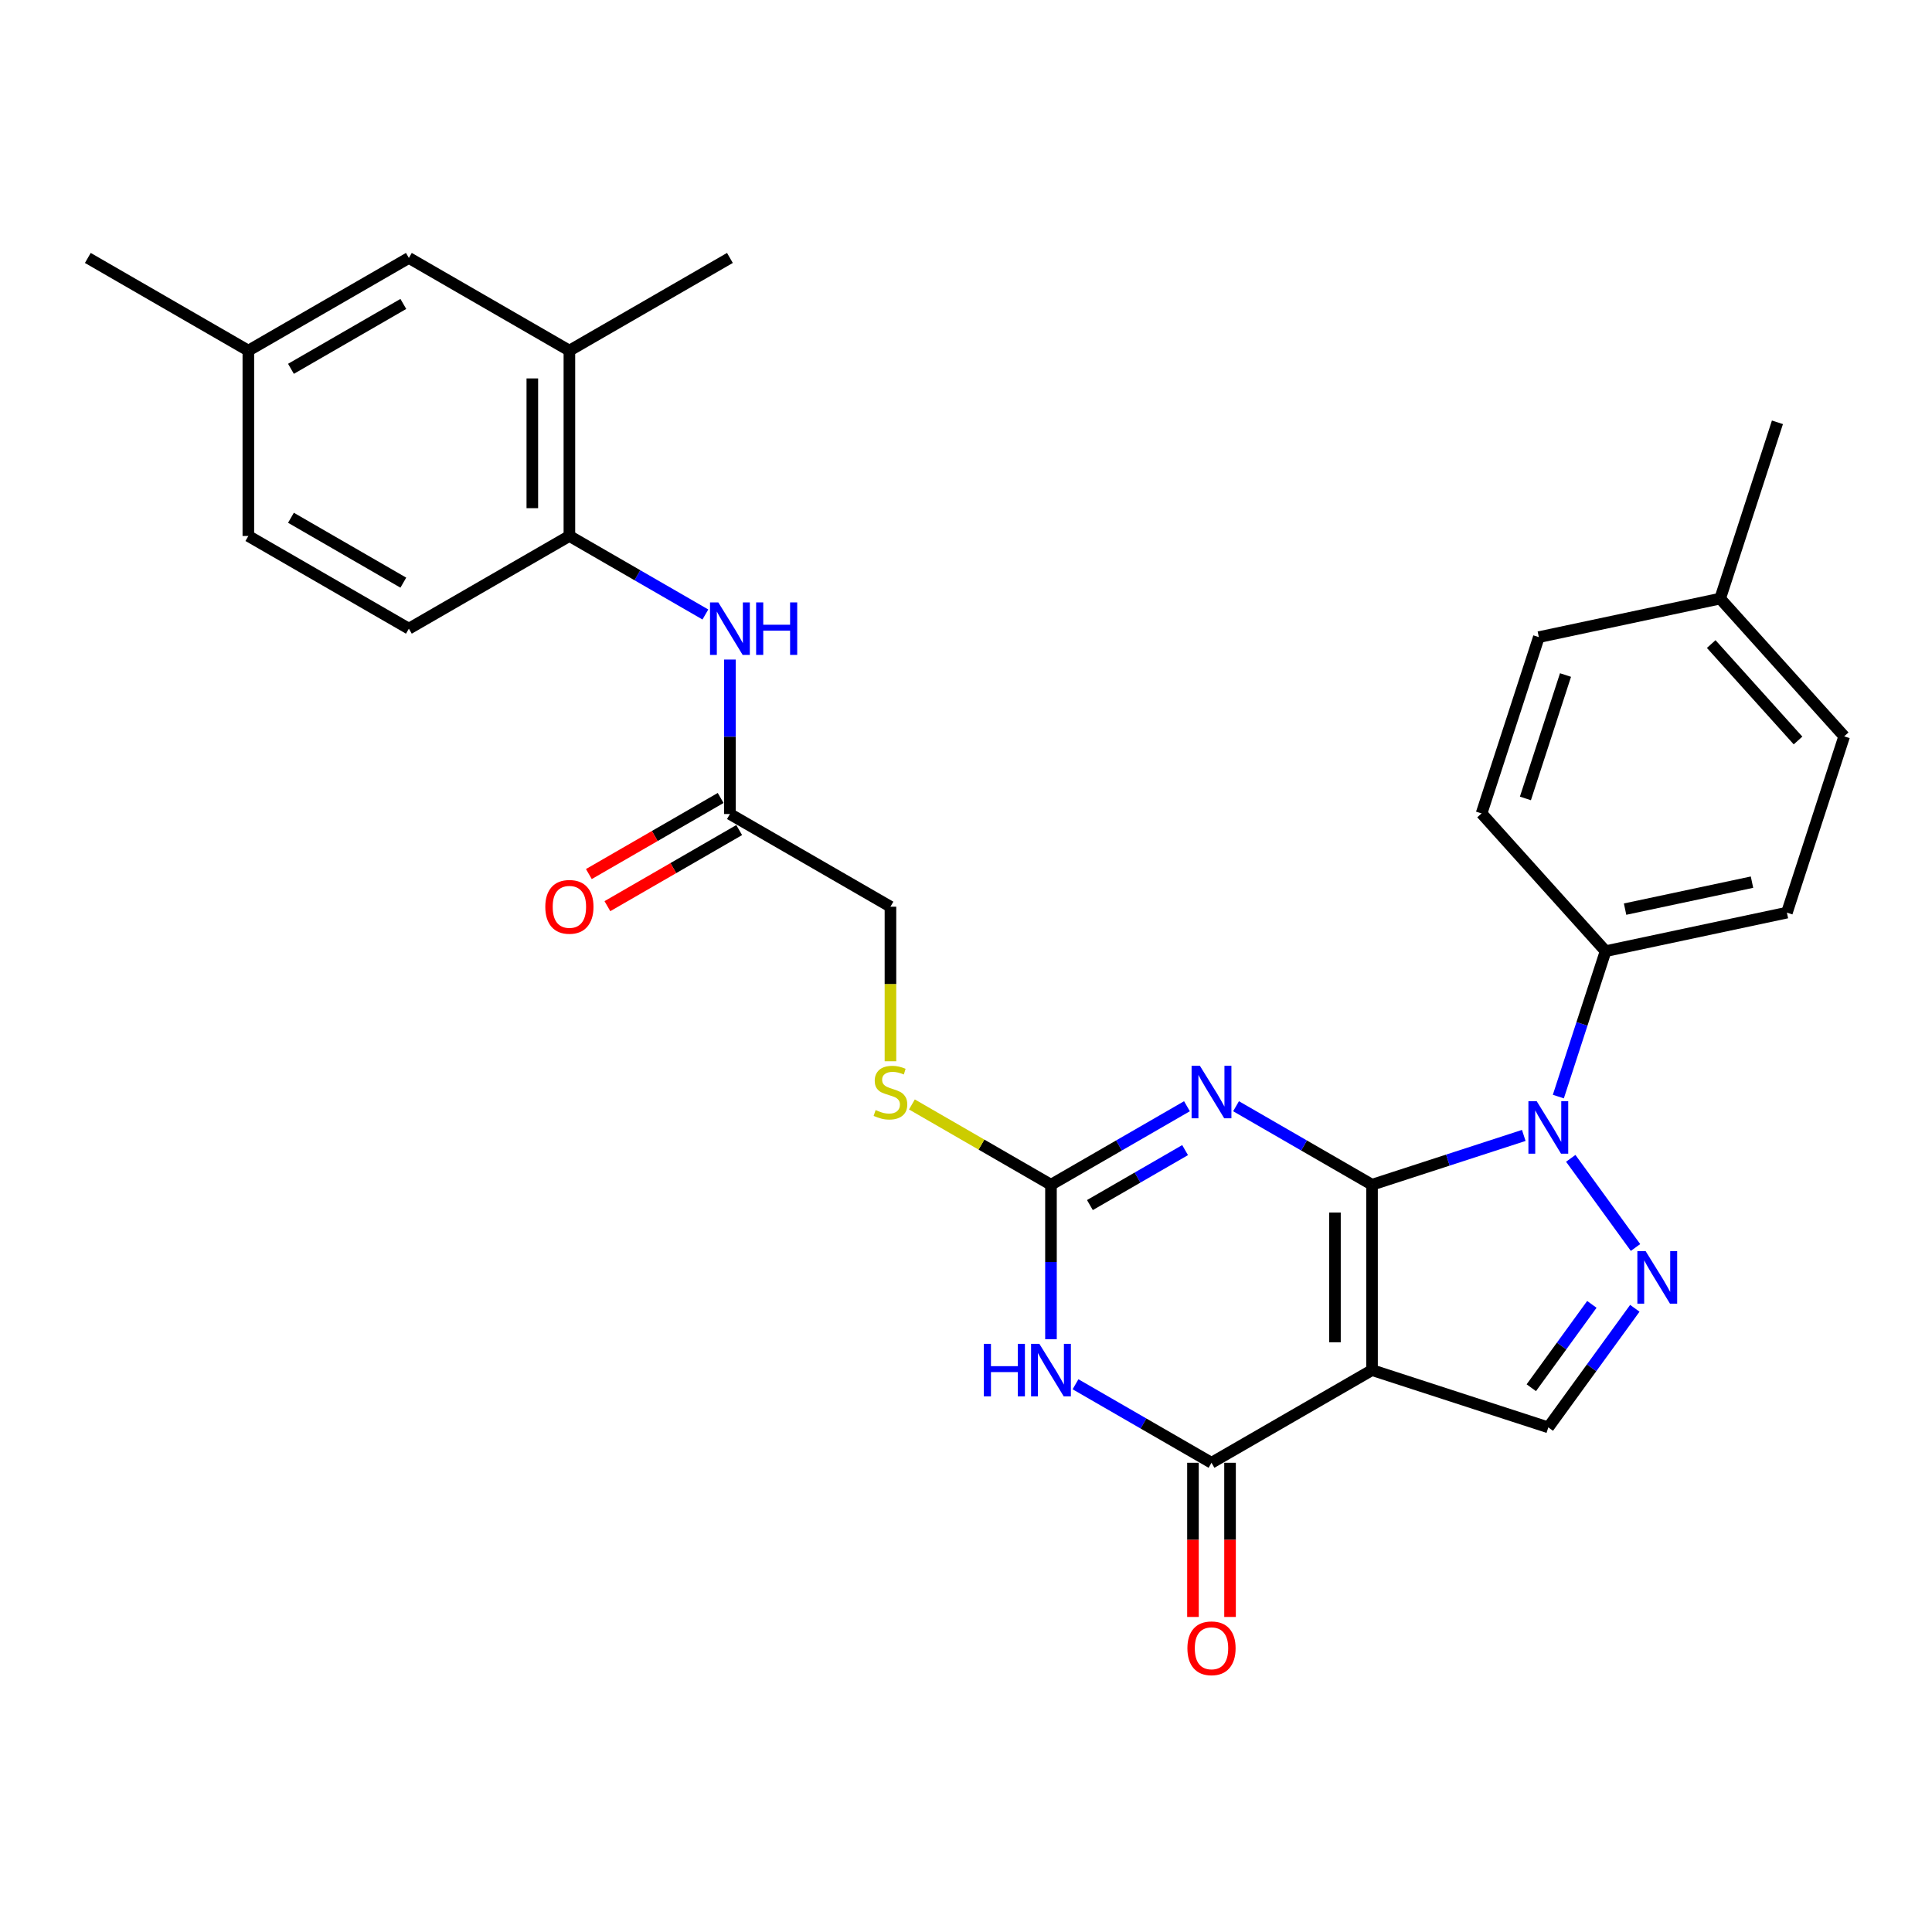 <?xml version='1.0' encoding='iso-8859-1'?>
<svg version='1.1' baseProfile='full'
              xmlns='http://www.w3.org/2000/svg'
                      xmlns:rdkit='http://www.rdkit.org/xml'
                      xmlns:xlink='http://www.w3.org/1999/xlink'
                  xml:space='preserve'
width='1000px' height='1000px' viewBox='0 0 1000 1000'>
<!-- END OF HEADER -->
<rect style='opacity:1.0;fill:#FFFFFF;stroke:none' width='1000' height='1000' x='0' y='0'> </rect>
<path class='bond-0' d='M 710.159,613.218 L 710.159,709.16' style='fill:none;fill-rule:evenodd;stroke:#000000;stroke-width:6px;stroke-linecap:butt;stroke-linejoin:miter;stroke-opacity:1' />
<path class='bond-0' d='M 690.97,627.609 L 690.97,694.769' style='fill:none;fill-rule:evenodd;stroke:#000000;stroke-width:6px;stroke-linecap:butt;stroke-linejoin:miter;stroke-opacity:1' />
<path class='bond-1' d='M 710.159,613.218 L 674.966,592.9' style='fill:none;fill-rule:evenodd;stroke:#000000;stroke-width:6px;stroke-linecap:butt;stroke-linejoin:miter;stroke-opacity:1' />
<path class='bond-1' d='M 674.966,592.9 L 639.773,572.581' style='fill:none;fill-rule:evenodd;stroke:#0000FF;stroke-width:6px;stroke-linecap:butt;stroke-linejoin:miter;stroke-opacity:1' />
<path class='bond-2' d='M 710.159,613.218 L 749.431,600.458' style='fill:none;fill-rule:evenodd;stroke:#000000;stroke-width:6px;stroke-linecap:butt;stroke-linejoin:miter;stroke-opacity:1' />
<path class='bond-2' d='M 749.431,600.458 L 788.702,587.698' style='fill:none;fill-rule:evenodd;stroke:#0000FF;stroke-width:6px;stroke-linecap:butt;stroke-linejoin:miter;stroke-opacity:1' />
<path class='bond-4' d='M 710.159,709.16 L 627.071,757.131' style='fill:none;fill-rule:evenodd;stroke:#000000;stroke-width:6px;stroke-linecap:butt;stroke-linejoin:miter;stroke-opacity:1' />
<path class='bond-7' d='M 710.159,709.16 L 801.405,738.808' style='fill:none;fill-rule:evenodd;stroke:#000000;stroke-width:6px;stroke-linecap:butt;stroke-linejoin:miter;stroke-opacity:1' />
<path class='bond-6' d='M 614.368,572.581 L 579.175,592.9' style='fill:none;fill-rule:evenodd;stroke:#0000FF;stroke-width:6px;stroke-linecap:butt;stroke-linejoin:miter;stroke-opacity:1' />
<path class='bond-6' d='M 579.175,592.9 L 543.983,613.218' style='fill:none;fill-rule:evenodd;stroke:#000000;stroke-width:6px;stroke-linecap:butt;stroke-linejoin:miter;stroke-opacity:1' />
<path class='bond-6' d='M 613.404,595.294 L 588.77,609.517' style='fill:none;fill-rule:evenodd;stroke:#0000FF;stroke-width:6px;stroke-linecap:butt;stroke-linejoin:miter;stroke-opacity:1' />
<path class='bond-6' d='M 588.77,609.517 L 564.135,623.74' style='fill:none;fill-rule:evenodd;stroke:#000000;stroke-width:6px;stroke-linecap:butt;stroke-linejoin:miter;stroke-opacity:1' />
<path class='bond-5' d='M 813.018,599.554 L 846.544,645.699' style='fill:none;fill-rule:evenodd;stroke:#0000FF;stroke-width:6px;stroke-linecap:butt;stroke-linejoin:miter;stroke-opacity:1' />
<path class='bond-10' d='M 806.598,567.587 L 818.825,529.956' style='fill:none;fill-rule:evenodd;stroke:#0000FF;stroke-width:6px;stroke-linecap:butt;stroke-linejoin:miter;stroke-opacity:1' />
<path class='bond-10' d='M 818.825,529.956 L 831.053,492.324' style='fill:none;fill-rule:evenodd;stroke:#000000;stroke-width:6px;stroke-linecap:butt;stroke-linejoin:miter;stroke-opacity:1' />
<path class='bond-3' d='M 543.983,693.176 L 543.983,653.197' style='fill:none;fill-rule:evenodd;stroke:#0000FF;stroke-width:6px;stroke-linecap:butt;stroke-linejoin:miter;stroke-opacity:1' />
<path class='bond-3' d='M 543.983,653.197 L 543.983,613.218' style='fill:none;fill-rule:evenodd;stroke:#000000;stroke-width:6px;stroke-linecap:butt;stroke-linejoin:miter;stroke-opacity:1' />
<path class='bond-30' d='M 556.685,716.494 L 591.878,736.812' style='fill:none;fill-rule:evenodd;stroke:#0000FF;stroke-width:6px;stroke-linecap:butt;stroke-linejoin:miter;stroke-opacity:1' />
<path class='bond-30' d='M 591.878,736.812 L 627.071,757.131' style='fill:none;fill-rule:evenodd;stroke:#000000;stroke-width:6px;stroke-linecap:butt;stroke-linejoin:miter;stroke-opacity:1' />
<path class='bond-14' d='M 617.477,757.131 L 617.477,797.033' style='fill:none;fill-rule:evenodd;stroke:#000000;stroke-width:6px;stroke-linecap:butt;stroke-linejoin:miter;stroke-opacity:1' />
<path class='bond-14' d='M 617.477,797.033 L 617.477,836.935' style='fill:none;fill-rule:evenodd;stroke:#FF0000;stroke-width:6px;stroke-linecap:butt;stroke-linejoin:miter;stroke-opacity:1' />
<path class='bond-14' d='M 636.665,757.131 L 636.665,797.033' style='fill:none;fill-rule:evenodd;stroke:#000000;stroke-width:6px;stroke-linecap:butt;stroke-linejoin:miter;stroke-opacity:1' />
<path class='bond-14' d='M 636.665,797.033 L 636.665,836.935' style='fill:none;fill-rule:evenodd;stroke:#FF0000;stroke-width:6px;stroke-linecap:butt;stroke-linejoin:miter;stroke-opacity:1' />
<path class='bond-29' d='M 846.185,677.173 L 823.795,707.99' style='fill:none;fill-rule:evenodd;stroke:#0000FF;stroke-width:6px;stroke-linecap:butt;stroke-linejoin:miter;stroke-opacity:1' />
<path class='bond-29' d='M 823.795,707.99 L 801.405,738.808' style='fill:none;fill-rule:evenodd;stroke:#000000;stroke-width:6px;stroke-linecap:butt;stroke-linejoin:miter;stroke-opacity:1' />
<path class='bond-29' d='M 823.944,675.14 L 808.271,696.712' style='fill:none;fill-rule:evenodd;stroke:#0000FF;stroke-width:6px;stroke-linecap:butt;stroke-linejoin:miter;stroke-opacity:1' />
<path class='bond-29' d='M 808.271,696.712 L 792.598,718.284' style='fill:none;fill-rule:evenodd;stroke:#000000;stroke-width:6px;stroke-linecap:butt;stroke-linejoin:miter;stroke-opacity:1' />
<path class='bond-12' d='M 543.983,613.218 L 507.994,592.44' style='fill:none;fill-rule:evenodd;stroke:#000000;stroke-width:6px;stroke-linecap:butt;stroke-linejoin:miter;stroke-opacity:1' />
<path class='bond-12' d='M 507.994,592.44 L 472.005,571.662' style='fill:none;fill-rule:evenodd;stroke:#CCCC00;stroke-width:6px;stroke-linecap:butt;stroke-linejoin:miter;stroke-opacity:1' />
<path class='bond-8' d='M 377.807,341.377 L 377.807,381.356' style='fill:none;fill-rule:evenodd;stroke:#0000FF;stroke-width:6px;stroke-linecap:butt;stroke-linejoin:miter;stroke-opacity:1' />
<path class='bond-8' d='M 377.807,381.356 L 377.807,421.335' style='fill:none;fill-rule:evenodd;stroke:#000000;stroke-width:6px;stroke-linecap:butt;stroke-linejoin:miter;stroke-opacity:1' />
<path class='bond-9' d='M 365.104,318.059 L 329.911,297.74' style='fill:none;fill-rule:evenodd;stroke:#0000FF;stroke-width:6px;stroke-linecap:butt;stroke-linejoin:miter;stroke-opacity:1' />
<path class='bond-9' d='M 329.911,297.74 L 294.719,277.422' style='fill:none;fill-rule:evenodd;stroke:#000000;stroke-width:6px;stroke-linecap:butt;stroke-linejoin:miter;stroke-opacity:1' />
<path class='bond-13' d='M 294.719,277.422 L 294.719,181.48' style='fill:none;fill-rule:evenodd;stroke:#000000;stroke-width:6px;stroke-linecap:butt;stroke-linejoin:miter;stroke-opacity:1' />
<path class='bond-13' d='M 275.53,263.031 L 275.53,195.871' style='fill:none;fill-rule:evenodd;stroke:#000000;stroke-width:6px;stroke-linecap:butt;stroke-linejoin:miter;stroke-opacity:1' />
<path class='bond-17' d='M 294.719,277.422 L 211.631,325.393' style='fill:none;fill-rule:evenodd;stroke:#000000;stroke-width:6px;stroke-linecap:butt;stroke-linejoin:miter;stroke-opacity:1' />
<path class='bond-18' d='M 831.053,492.324 L 924.898,472.377' style='fill:none;fill-rule:evenodd;stroke:#000000;stroke-width:6px;stroke-linecap:butt;stroke-linejoin:miter;stroke-opacity:1' />
<path class='bond-18' d='M 841.14,470.563 L 906.832,456.6' style='fill:none;fill-rule:evenodd;stroke:#000000;stroke-width:6px;stroke-linecap:butt;stroke-linejoin:miter;stroke-opacity:1' />
<path class='bond-19' d='M 831.053,492.324 L 766.855,421.026' style='fill:none;fill-rule:evenodd;stroke:#000000;stroke-width:6px;stroke-linecap:butt;stroke-linejoin:miter;stroke-opacity:1' />
<path class='bond-11' d='M 377.807,421.335 L 460.895,469.305' style='fill:none;fill-rule:evenodd;stroke:#000000;stroke-width:6px;stroke-linecap:butt;stroke-linejoin:miter;stroke-opacity:1' />
<path class='bond-16' d='M 373.01,413.026 L 338.901,432.718' style='fill:none;fill-rule:evenodd;stroke:#000000;stroke-width:6px;stroke-linecap:butt;stroke-linejoin:miter;stroke-opacity:1' />
<path class='bond-16' d='M 338.901,432.718 L 304.793,452.411' style='fill:none;fill-rule:evenodd;stroke:#FF0000;stroke-width:6px;stroke-linecap:butt;stroke-linejoin:miter;stroke-opacity:1' />
<path class='bond-16' d='M 382.604,429.643 L 348.495,449.336' style='fill:none;fill-rule:evenodd;stroke:#000000;stroke-width:6px;stroke-linecap:butt;stroke-linejoin:miter;stroke-opacity:1' />
<path class='bond-16' d='M 348.495,449.336 L 314.387,469.028' style='fill:none;fill-rule:evenodd;stroke:#FF0000;stroke-width:6px;stroke-linecap:butt;stroke-linejoin:miter;stroke-opacity:1' />
<path class='bond-20' d='M 460.895,549.302 L 460.895,509.304' style='fill:none;fill-rule:evenodd;stroke:#CCCC00;stroke-width:6px;stroke-linecap:butt;stroke-linejoin:miter;stroke-opacity:1' />
<path class='bond-20' d='M 460.895,509.304 L 460.895,469.305' style='fill:none;fill-rule:evenodd;stroke:#000000;stroke-width:6px;stroke-linecap:butt;stroke-linejoin:miter;stroke-opacity:1' />
<path class='bond-15' d='M 294.719,181.48 L 211.631,133.509' style='fill:none;fill-rule:evenodd;stroke:#000000;stroke-width:6px;stroke-linecap:butt;stroke-linejoin:miter;stroke-opacity:1' />
<path class='bond-26' d='M 294.719,181.48 L 377.807,133.509' style='fill:none;fill-rule:evenodd;stroke:#000000;stroke-width:6px;stroke-linecap:butt;stroke-linejoin:miter;stroke-opacity:1' />
<path class='bond-32' d='M 211.631,133.509 L 128.543,181.48' style='fill:none;fill-rule:evenodd;stroke:#000000;stroke-width:6px;stroke-linecap:butt;stroke-linejoin:miter;stroke-opacity:1' />
<path class='bond-32' d='M 208.762,157.322 L 150.6,190.902' style='fill:none;fill-rule:evenodd;stroke:#000000;stroke-width:6px;stroke-linecap:butt;stroke-linejoin:miter;stroke-opacity:1' />
<path class='bond-22' d='M 211.631,325.393 L 128.543,277.422' style='fill:none;fill-rule:evenodd;stroke:#000000;stroke-width:6px;stroke-linecap:butt;stroke-linejoin:miter;stroke-opacity:1' />
<path class='bond-22' d='M 208.762,301.58 L 150.6,268' style='fill:none;fill-rule:evenodd;stroke:#000000;stroke-width:6px;stroke-linecap:butt;stroke-linejoin:miter;stroke-opacity:1' />
<path class='bond-24' d='M 924.898,472.377 L 954.545,381.131' style='fill:none;fill-rule:evenodd;stroke:#000000;stroke-width:6px;stroke-linecap:butt;stroke-linejoin:miter;stroke-opacity:1' />
<path class='bond-23' d='M 766.855,421.026 L 796.503,329.78' style='fill:none;fill-rule:evenodd;stroke:#000000;stroke-width:6px;stroke-linecap:butt;stroke-linejoin:miter;stroke-opacity:1' />
<path class='bond-23' d='M 789.551,413.268 L 810.305,349.396' style='fill:none;fill-rule:evenodd;stroke:#000000;stroke-width:6px;stroke-linecap:butt;stroke-linejoin:miter;stroke-opacity:1' />
<path class='bond-21' d='M 128.543,181.48 L 128.543,277.422' style='fill:none;fill-rule:evenodd;stroke:#000000;stroke-width:6px;stroke-linecap:butt;stroke-linejoin:miter;stroke-opacity:1' />
<path class='bond-27' d='M 128.543,181.48 L 45.455,133.509' style='fill:none;fill-rule:evenodd;stroke:#000000;stroke-width:6px;stroke-linecap:butt;stroke-linejoin:miter;stroke-opacity:1' />
<path class='bond-25' d='M 796.503,329.78 L 890.348,309.832' style='fill:none;fill-rule:evenodd;stroke:#000000;stroke-width:6px;stroke-linecap:butt;stroke-linejoin:miter;stroke-opacity:1' />
<path class='bond-31' d='M 954.545,381.131 L 890.348,309.832' style='fill:none;fill-rule:evenodd;stroke:#000000;stroke-width:6px;stroke-linecap:butt;stroke-linejoin:miter;stroke-opacity:1' />
<path class='bond-31' d='M 930.656,383.276 L 885.718,333.367' style='fill:none;fill-rule:evenodd;stroke:#000000;stroke-width:6px;stroke-linecap:butt;stroke-linejoin:miter;stroke-opacity:1' />
<path class='bond-28' d='M 890.348,309.832 L 919.996,218.586' style='fill:none;fill-rule:evenodd;stroke:#000000;stroke-width:6px;stroke-linecap:butt;stroke-linejoin:miter;stroke-opacity:1' />
<path  class='atom-2' d='M 621.065 551.662
L 629.968 566.053
Q 630.851 567.473, 632.271 570.044
Q 633.691 572.616, 633.768 572.769
L 633.768 551.662
L 637.375 551.662
L 637.375 578.833
L 633.652 578.833
L 624.097 563.098
Q 622.984 561.256, 621.794 559.145
Q 620.643 557.035, 620.297 556.382
L 620.297 578.833
L 616.767 578.833
L 616.767 551.662
L 621.065 551.662
' fill='#0000FF'/>
<path  class='atom-3' d='M 795.399 569.985
L 804.302 584.376
Q 805.185 585.796, 806.605 588.368
Q 808.025 590.939, 808.102 591.092
L 808.102 569.985
L 811.709 569.985
L 811.709 597.156
L 807.987 597.156
L 798.431 581.421
Q 797.318 579.579, 796.128 577.469
Q 794.977 575.358, 794.631 574.705
L 794.631 597.156
L 791.101 597.156
L 791.101 569.985
L 795.399 569.985
' fill='#0000FF'/>
<path  class='atom-4' d='M 509.233 695.575
L 512.917 695.575
L 512.917 707.126
L 526.809 707.126
L 526.809 695.575
L 530.493 695.575
L 530.493 722.745
L 526.809 722.745
L 526.809 710.196
L 512.917 710.196
L 512.917 722.745
L 509.233 722.745
L 509.233 695.575
' fill='#0000FF'/>
<path  class='atom-4' d='M 537.977 695.575
L 546.88 709.966
Q 547.763 711.386, 549.183 713.957
Q 550.603 716.528, 550.68 716.682
L 550.68 695.575
L 554.287 695.575
L 554.287 722.745
L 550.564 722.745
L 541.009 707.011
Q 539.896 705.169, 538.706 703.058
Q 537.555 700.947, 537.209 700.295
L 537.209 722.745
L 533.679 722.745
L 533.679 695.575
L 537.977 695.575
' fill='#0000FF'/>
<path  class='atom-6' d='M 851.792 647.604
L 860.696 661.995
Q 861.578 663.415, 862.998 665.986
Q 864.418 668.557, 864.495 668.711
L 864.495 647.604
L 868.102 647.604
L 868.102 674.774
L 864.38 674.774
L 854.824 659.04
Q 853.711 657.198, 852.521 655.087
Q 851.37 652.976, 851.025 652.324
L 851.025 674.774
L 847.494 674.774
L 847.494 647.604
L 851.792 647.604
' fill='#0000FF'/>
<path  class='atom-9' d='M 371.801 311.807
L 380.704 326.199
Q 381.587 327.619, 383.007 330.19
Q 384.427 332.761, 384.503 332.915
L 384.503 311.807
L 388.111 311.807
L 388.111 338.978
L 384.388 338.978
L 374.832 323.244
Q 373.72 321.402, 372.53 319.291
Q 371.379 317.18, 371.033 316.528
L 371.033 338.978
L 367.503 338.978
L 367.503 311.807
L 371.801 311.807
' fill='#0000FF'/>
<path  class='atom-9' d='M 391.373 311.807
L 395.057 311.807
L 395.057 323.359
L 408.949 323.359
L 408.949 311.807
L 412.634 311.807
L 412.634 338.978
L 408.949 338.978
L 408.949 326.429
L 395.057 326.429
L 395.057 338.978
L 391.373 338.978
L 391.373 311.807
' fill='#0000FF'/>
<path  class='atom-13' d='M 453.219 574.573
Q 453.526 574.688, 454.793 575.225
Q 456.059 575.762, 457.441 576.108
Q 458.861 576.415, 460.242 576.415
Q 462.814 576.415, 464.31 575.187
Q 465.807 573.92, 465.807 571.733
Q 465.807 570.236, 465.039 569.315
Q 464.31 568.394, 463.159 567.895
Q 462.008 567.396, 460.089 566.821
Q 457.671 566.092, 456.213 565.401
Q 454.793 564.71, 453.757 563.252
Q 452.759 561.793, 452.759 559.337
Q 452.759 555.922, 455.061 553.811
Q 457.402 551.7, 462.008 551.7
Q 465.155 551.7, 468.724 553.197
L 467.841 556.152
Q 464.579 554.809, 462.123 554.809
Q 459.475 554.809, 458.016 555.922
Q 456.558 556.996, 456.597 558.877
Q 456.597 560.335, 457.326 561.218
Q 458.093 562.1, 459.168 562.599
Q 460.281 563.098, 462.123 563.674
Q 464.579 564.441, 466.037 565.209
Q 467.496 565.976, 468.532 567.55
Q 469.606 569.085, 469.606 571.733
Q 469.606 575.494, 467.073 577.528
Q 464.579 579.523, 460.396 579.523
Q 457.978 579.523, 456.136 578.986
Q 454.332 578.487, 452.183 577.605
L 453.219 574.573
' fill='#CCCC00'/>
<path  class='atom-15' d='M 614.598 853.149
Q 614.598 846.625, 617.822 842.98
Q 621.046 839.334, 627.071 839.334
Q 633.096 839.334, 636.32 842.98
Q 639.543 846.625, 639.543 853.149
Q 639.543 859.75, 636.281 863.511
Q 633.019 867.234, 627.071 867.234
Q 621.084 867.234, 617.822 863.511
Q 614.598 859.789, 614.598 853.149
M 627.071 864.164
Q 631.215 864.164, 633.441 861.4
Q 635.706 858.599, 635.706 853.149
Q 635.706 847.815, 633.441 845.129
Q 631.215 842.404, 627.071 842.404
Q 622.926 842.404, 620.662 845.09
Q 618.436 847.777, 618.436 853.149
Q 618.436 858.637, 620.662 861.4
Q 622.926 864.164, 627.071 864.164
' fill='#FF0000'/>
<path  class='atom-17' d='M 282.246 469.382
Q 282.246 462.858, 285.47 459.212
Q 288.694 455.567, 294.719 455.567
Q 300.744 455.567, 303.967 459.212
Q 307.191 462.858, 307.191 469.382
Q 307.191 475.983, 303.929 479.744
Q 300.667 483.466, 294.719 483.466
Q 288.732 483.466, 285.47 479.744
Q 282.246 476.021, 282.246 469.382
M 294.719 480.396
Q 298.863 480.396, 301.089 477.633
Q 303.353 474.832, 303.353 469.382
Q 303.353 464.048, 301.089 461.361
Q 298.863 458.637, 294.719 458.637
Q 290.574 458.637, 288.31 461.323
Q 286.084 464.009, 286.084 469.382
Q 286.084 474.87, 288.31 477.633
Q 290.574 480.396, 294.719 480.396
' fill='#FF0000'/>
</svg>
